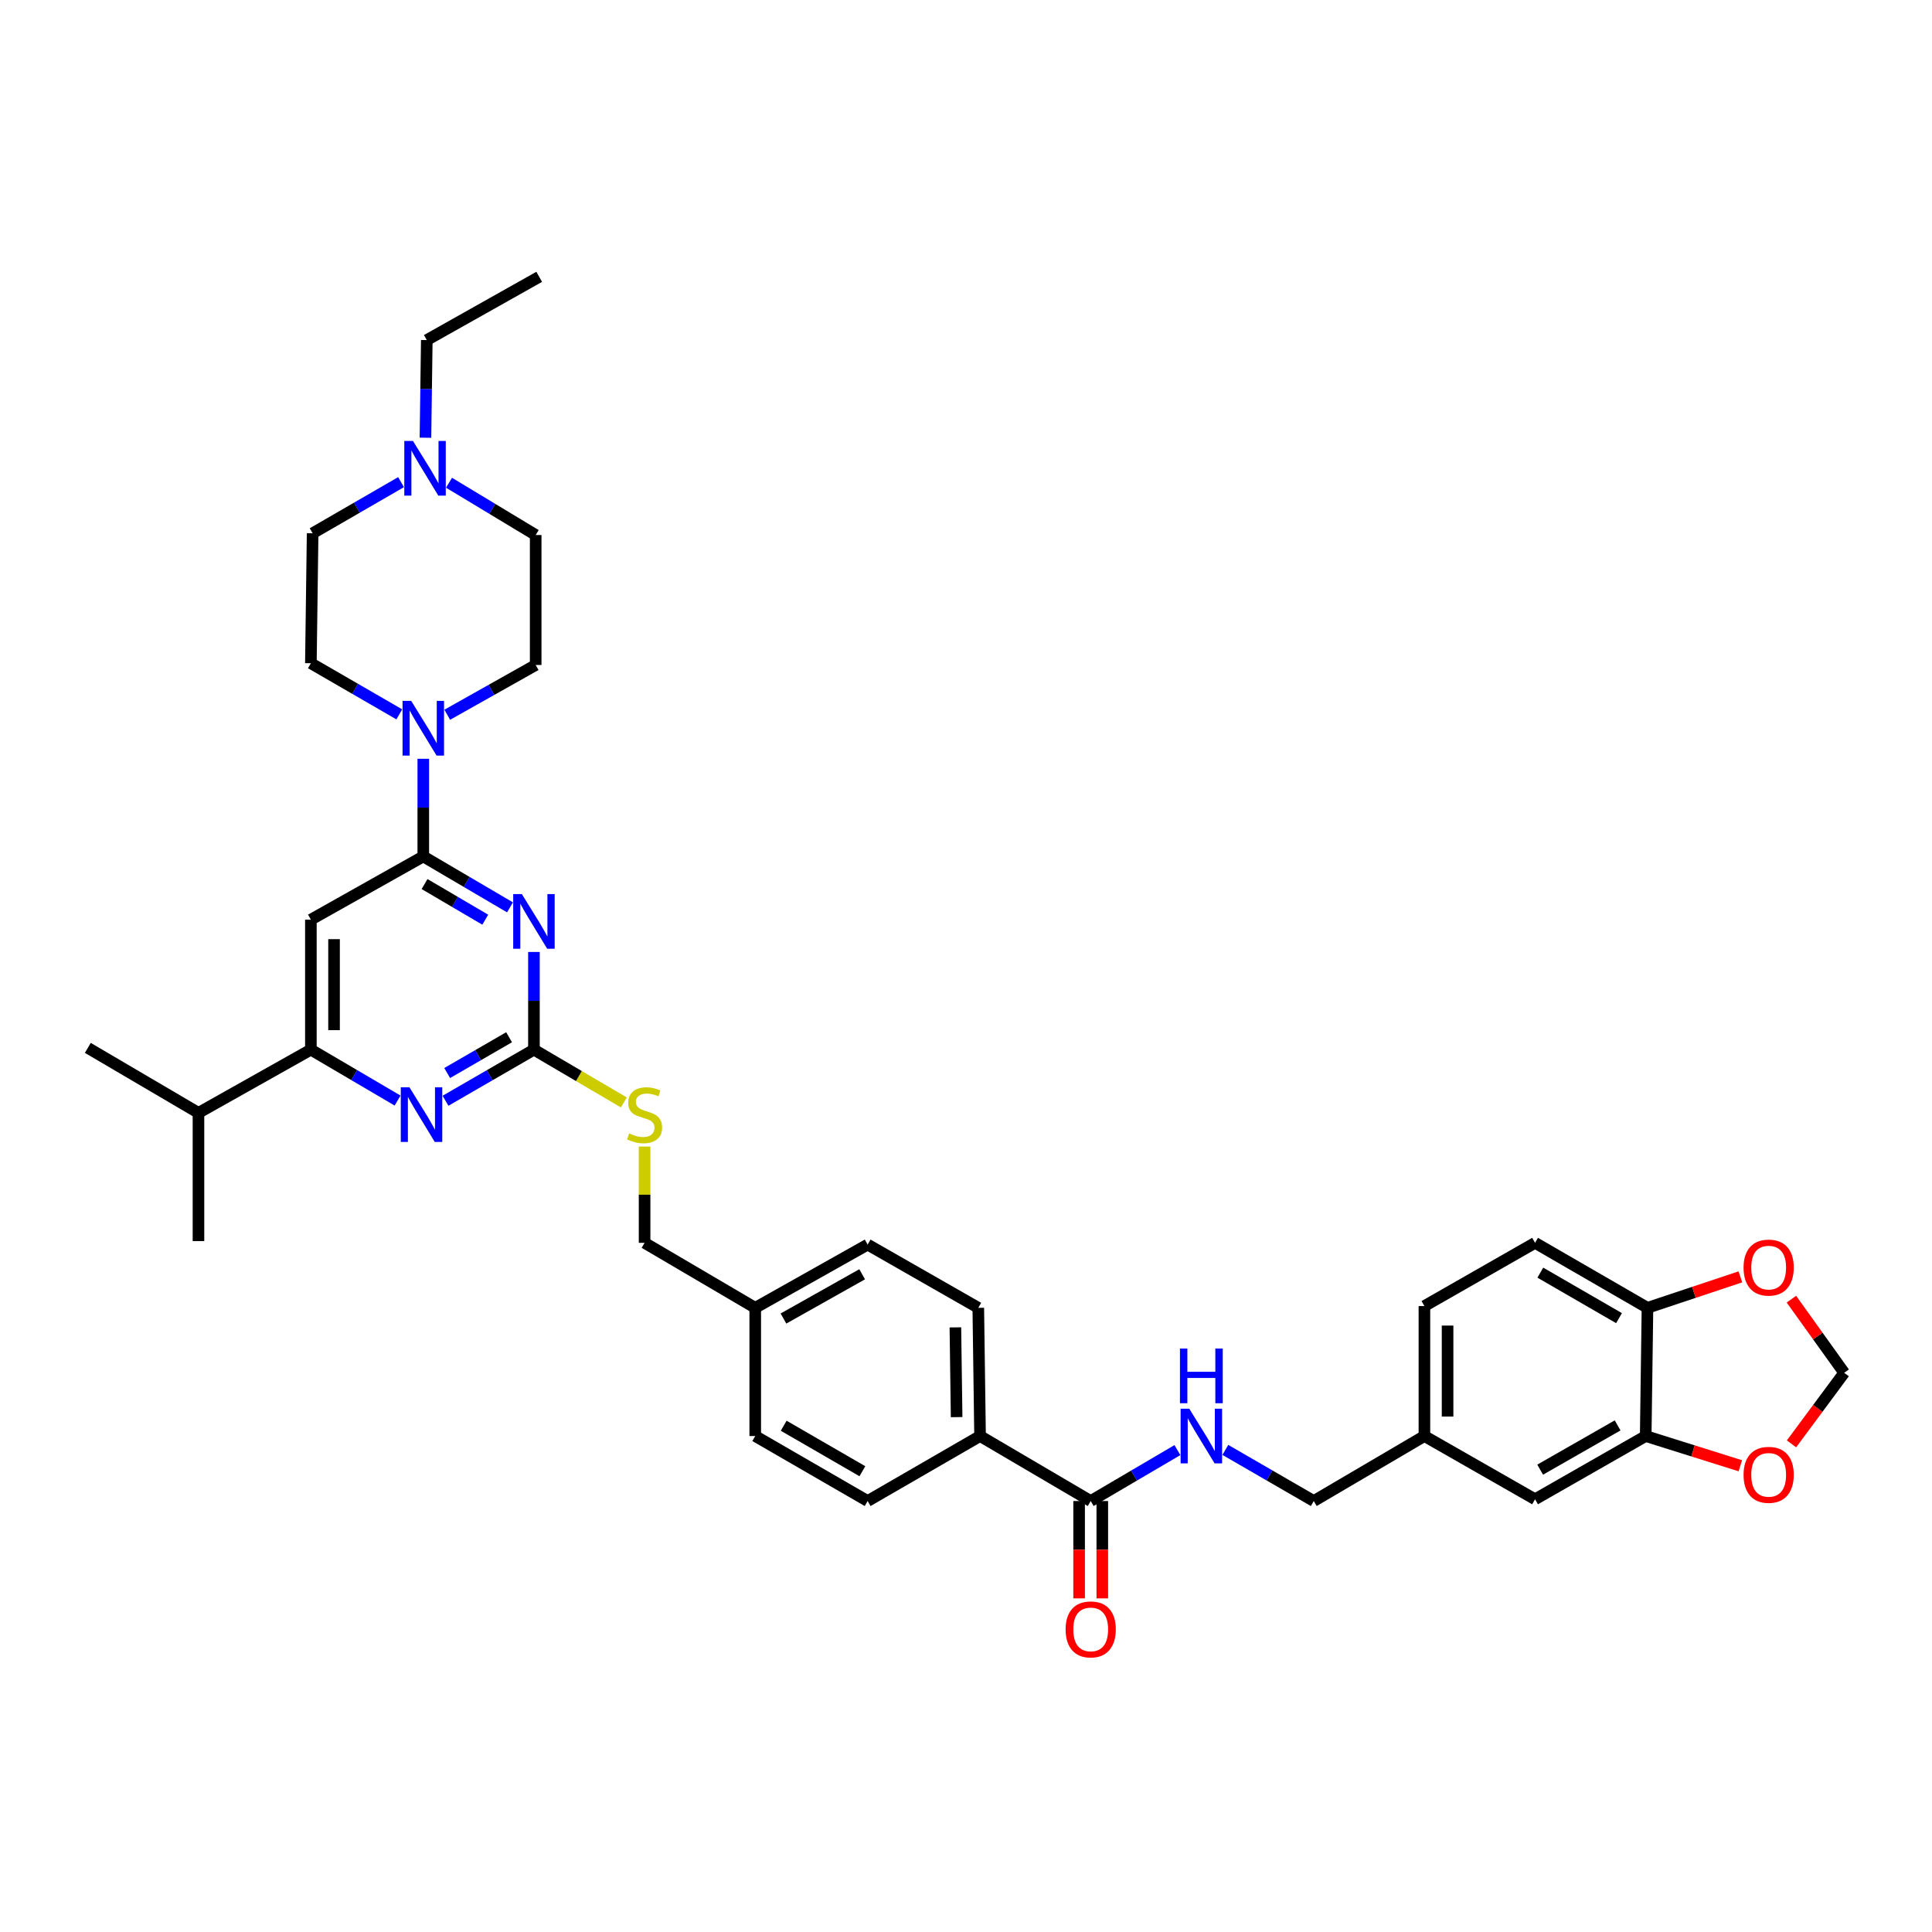 <?xml version='1.0' encoding='iso-8859-1'?>
<svg version='1.1' baseProfile='full'
              xmlns='http://www.w3.org/2000/svg'
                      xmlns:rdkit='http://www.rdkit.org/xml'
                      xmlns:xlink='http://www.w3.org/1999/xlink'
                  xml:space='preserve'
width='1000px' height='1000px' viewBox='0 0 1000 1000'>
<!-- END OF HEADER -->
<rect style='opacity:1.0;fill:#FFFFFF;stroke:none' width='1000' height='1000' x='0' y='0'> </rect>
<path class='bond-0' d='M 564.547,776.929 L 586.985,763.749' style='fill:none;fill-rule:evenodd;stroke:#000000;stroke-width:6px;stroke-linecap:butt;stroke-linejoin:miter;stroke-opacity:1' />
<path class='bond-0' d='M 586.985,763.749 L 609.424,750.569' style='fill:none;fill-rule:evenodd;stroke:#0000FF;stroke-width:6px;stroke-linecap:butt;stroke-linejoin:miter;stroke-opacity:1' />
<path class='bond-1' d='M 558.55,776.929 L 558.55,802.126' style='fill:none;fill-rule:evenodd;stroke:#000000;stroke-width:6px;stroke-linecap:butt;stroke-linejoin:miter;stroke-opacity:1' />
<path class='bond-1' d='M 558.55,802.126 L 558.55,827.324' style='fill:none;fill-rule:evenodd;stroke:#FF0000;stroke-width:6px;stroke-linecap:butt;stroke-linejoin:miter;stroke-opacity:1' />
<path class='bond-1' d='M 570.543,776.929 L 570.543,802.126' style='fill:none;fill-rule:evenodd;stroke:#000000;stroke-width:6px;stroke-linecap:butt;stroke-linejoin:miter;stroke-opacity:1' />
<path class='bond-1' d='M 570.543,802.126 L 570.543,827.324' style='fill:none;fill-rule:evenodd;stroke:#FF0000;stroke-width:6px;stroke-linecap:butt;stroke-linejoin:miter;stroke-opacity:1' />
<path class='bond-2' d='M 564.547,776.929 L 507.275,743.29' style='fill:none;fill-rule:evenodd;stroke:#000000;stroke-width:6px;stroke-linecap:butt;stroke-linejoin:miter;stroke-opacity:1' />
<path class='bond-3' d='M 634.232,750.467 L 657.117,763.698' style='fill:none;fill-rule:evenodd;stroke:#0000FF;stroke-width:6px;stroke-linecap:butt;stroke-linejoin:miter;stroke-opacity:1' />
<path class='bond-3' d='M 657.117,763.698 L 680.002,776.929' style='fill:none;fill-rule:evenodd;stroke:#000000;stroke-width:6px;stroke-linecap:butt;stroke-linejoin:miter;stroke-opacity:1' />
<path class='bond-4' d='M 794.544,643.291 L 852.728,676.931' style='fill:none;fill-rule:evenodd;stroke:#000000;stroke-width:6px;stroke-linecap:butt;stroke-linejoin:miter;stroke-opacity:1' />
<path class='bond-4' d='M 797.27,658.72 L 837.998,682.267' style='fill:none;fill-rule:evenodd;stroke:#000000;stroke-width:6px;stroke-linecap:butt;stroke-linejoin:miter;stroke-opacity:1' />
<path class='bond-5' d='M 794.544,643.291 L 737.273,676.018' style='fill:none;fill-rule:evenodd;stroke:#000000;stroke-width:6px;stroke-linecap:butt;stroke-linejoin:miter;stroke-opacity:1' />
<path class='bond-6' d='M 737.273,676.018 L 737.273,743.29' style='fill:none;fill-rule:evenodd;stroke:#000000;stroke-width:6px;stroke-linecap:butt;stroke-linejoin:miter;stroke-opacity:1' />
<path class='bond-6' d='M 749.266,686.109 L 749.266,733.199' style='fill:none;fill-rule:evenodd;stroke:#000000;stroke-width:6px;stroke-linecap:butt;stroke-linejoin:miter;stroke-opacity:1' />
<path class='bond-7' d='M 220.216,226.569 L 220.561,201.295' style='fill:none;fill-rule:evenodd;stroke:#0000FF;stroke-width:6px;stroke-linecap:butt;stroke-linejoin:miter;stroke-opacity:1' />
<path class='bond-7' d='M 220.561,201.295 L 220.906,176.021' style='fill:none;fill-rule:evenodd;stroke:#000000;stroke-width:6px;stroke-linecap:butt;stroke-linejoin:miter;stroke-opacity:1' />
<path class='bond-8' d='M 232.405,249.862 L 254.838,263.394' style='fill:none;fill-rule:evenodd;stroke:#0000FF;stroke-width:6px;stroke-linecap:butt;stroke-linejoin:miter;stroke-opacity:1' />
<path class='bond-8' d='M 254.838,263.394 L 277.271,276.925' style='fill:none;fill-rule:evenodd;stroke:#000000;stroke-width:6px;stroke-linecap:butt;stroke-linejoin:miter;stroke-opacity:1' />
<path class='bond-9' d='M 207.586,249.556 L 184.701,262.788' style='fill:none;fill-rule:evenodd;stroke:#0000FF;stroke-width:6px;stroke-linecap:butt;stroke-linejoin:miter;stroke-opacity:1' />
<path class='bond-9' d='M 184.701,262.788 L 161.816,276.019' style='fill:none;fill-rule:evenodd;stroke:#000000;stroke-width:6px;stroke-linecap:butt;stroke-linejoin:miter;stroke-opacity:1' />
<path class='bond-10' d='M 206.68,369.753 L 183.795,356.522' style='fill:none;fill-rule:evenodd;stroke:#0000FF;stroke-width:6px;stroke-linecap:butt;stroke-linejoin:miter;stroke-opacity:1' />
<path class='bond-10' d='M 183.795,356.522 L 160.91,343.29' style='fill:none;fill-rule:evenodd;stroke:#000000;stroke-width:6px;stroke-linecap:butt;stroke-linejoin:miter;stroke-opacity:1' />
<path class='bond-11' d='M 219.094,392.74 L 219.094,418.014' style='fill:none;fill-rule:evenodd;stroke:#0000FF;stroke-width:6px;stroke-linecap:butt;stroke-linejoin:miter;stroke-opacity:1' />
<path class='bond-11' d='M 219.094,418.014 L 219.094,443.289' style='fill:none;fill-rule:evenodd;stroke:#000000;stroke-width:6px;stroke-linecap:butt;stroke-linejoin:miter;stroke-opacity:1' />
<path class='bond-12' d='M 231.496,369.952 L 254.384,357.074' style='fill:none;fill-rule:evenodd;stroke:#0000FF;stroke-width:6px;stroke-linecap:butt;stroke-linejoin:miter;stroke-opacity:1' />
<path class='bond-12' d='M 254.384,357.074 L 277.271,344.196' style='fill:none;fill-rule:evenodd;stroke:#000000;stroke-width:6px;stroke-linecap:butt;stroke-linejoin:miter;stroke-opacity:1' />
<path class='bond-13' d='M 220.906,176.021 L 279.09,143.287' style='fill:none;fill-rule:evenodd;stroke:#000000;stroke-width:6px;stroke-linecap:butt;stroke-linejoin:miter;stroke-opacity:1' />
<path class='bond-14' d='M 322.901,570.622 L 299.633,556.958' style='fill:none;fill-rule:evenodd;stroke:#CCCC00;stroke-width:6px;stroke-linecap:butt;stroke-linejoin:miter;stroke-opacity:1' />
<path class='bond-14' d='M 299.633,556.958 L 276.365,543.293' style='fill:none;fill-rule:evenodd;stroke:#000000;stroke-width:6px;stroke-linecap:butt;stroke-linejoin:miter;stroke-opacity:1' />
<path class='bond-15' d='M 333.636,593.456 L 333.636,618.374' style='fill:none;fill-rule:evenodd;stroke:#CCCC00;stroke-width:6px;stroke-linecap:butt;stroke-linejoin:miter;stroke-opacity:1' />
<path class='bond-15' d='M 333.636,618.374 L 333.636,643.291' style='fill:none;fill-rule:evenodd;stroke:#000000;stroke-width:6px;stroke-linecap:butt;stroke-linejoin:miter;stroke-opacity:1' />
<path class='bond-16' d='M 160.91,476.015 L 160.91,543.293' style='fill:none;fill-rule:evenodd;stroke:#000000;stroke-width:6px;stroke-linecap:butt;stroke-linejoin:miter;stroke-opacity:1' />
<path class='bond-16' d='M 172.902,486.107 L 172.902,533.202' style='fill:none;fill-rule:evenodd;stroke:#000000;stroke-width:6px;stroke-linecap:butt;stroke-linejoin:miter;stroke-opacity:1' />
<path class='bond-17' d='M 160.91,476.015 L 219.094,443.289' style='fill:none;fill-rule:evenodd;stroke:#000000;stroke-width:6px;stroke-linecap:butt;stroke-linejoin:miter;stroke-opacity:1' />
<path class='bond-18' d='M 160.91,543.293 L 102.726,576.02' style='fill:none;fill-rule:evenodd;stroke:#000000;stroke-width:6px;stroke-linecap:butt;stroke-linejoin:miter;stroke-opacity:1' />
<path class='bond-19' d='M 160.91,543.293 L 183.349,556.47' style='fill:none;fill-rule:evenodd;stroke:#000000;stroke-width:6px;stroke-linecap:butt;stroke-linejoin:miter;stroke-opacity:1' />
<path class='bond-19' d='M 183.349,556.47 L 205.787,569.648' style='fill:none;fill-rule:evenodd;stroke:#0000FF;stroke-width:6px;stroke-linecap:butt;stroke-linejoin:miter;stroke-opacity:1' />
<path class='bond-20' d='M 230.595,569.75 L 253.48,556.522' style='fill:none;fill-rule:evenodd;stroke:#0000FF;stroke-width:6px;stroke-linecap:butt;stroke-linejoin:miter;stroke-opacity:1' />
<path class='bond-20' d='M 253.48,556.522 L 276.365,543.293' style='fill:none;fill-rule:evenodd;stroke:#000000;stroke-width:6px;stroke-linecap:butt;stroke-linejoin:miter;stroke-opacity:1' />
<path class='bond-20' d='M 231.458,555.399 L 247.478,546.139' style='fill:none;fill-rule:evenodd;stroke:#0000FF;stroke-width:6px;stroke-linecap:butt;stroke-linejoin:miter;stroke-opacity:1' />
<path class='bond-20' d='M 247.478,546.139 L 263.498,536.879' style='fill:none;fill-rule:evenodd;stroke:#000000;stroke-width:6px;stroke-linecap:butt;stroke-linejoin:miter;stroke-opacity:1' />
<path class='bond-21' d='M 276.365,543.293 L 276.365,518.016' style='fill:none;fill-rule:evenodd;stroke:#000000;stroke-width:6px;stroke-linecap:butt;stroke-linejoin:miter;stroke-opacity:1' />
<path class='bond-21' d='M 276.365,518.016 L 276.365,492.738' style='fill:none;fill-rule:evenodd;stroke:#0000FF;stroke-width:6px;stroke-linecap:butt;stroke-linejoin:miter;stroke-opacity:1' />
<path class='bond-22' d='M 263.971,469.648 L 241.532,456.468' style='fill:none;fill-rule:evenodd;stroke:#0000FF;stroke-width:6px;stroke-linecap:butt;stroke-linejoin:miter;stroke-opacity:1' />
<path class='bond-22' d='M 241.532,456.468 L 219.094,443.289' style='fill:none;fill-rule:evenodd;stroke:#000000;stroke-width:6px;stroke-linecap:butt;stroke-linejoin:miter;stroke-opacity:1' />
<path class='bond-22' d='M 251.166,476.035 L 235.459,466.809' style='fill:none;fill-rule:evenodd;stroke:#0000FF;stroke-width:6px;stroke-linecap:butt;stroke-linejoin:miter;stroke-opacity:1' />
<path class='bond-22' d='M 235.459,466.809 L 219.752,457.583' style='fill:none;fill-rule:evenodd;stroke:#000000;stroke-width:6px;stroke-linecap:butt;stroke-linejoin:miter;stroke-opacity:1' />
<path class='bond-23' d='M 449.091,644.198 L 390.907,676.931' style='fill:none;fill-rule:evenodd;stroke:#000000;stroke-width:6px;stroke-linecap:butt;stroke-linejoin:miter;stroke-opacity:1' />
<path class='bond-23' d='M 446.244,659.56 L 405.515,682.473' style='fill:none;fill-rule:evenodd;stroke:#000000;stroke-width:6px;stroke-linecap:butt;stroke-linejoin:miter;stroke-opacity:1' />
<path class='bond-24' d='M 449.091,644.198 L 506.363,676.931' style='fill:none;fill-rule:evenodd;stroke:#000000;stroke-width:6px;stroke-linecap:butt;stroke-linejoin:miter;stroke-opacity:1' />
<path class='bond-25' d='M 390.907,676.931 L 390.907,743.29' style='fill:none;fill-rule:evenodd;stroke:#000000;stroke-width:6px;stroke-linecap:butt;stroke-linejoin:miter;stroke-opacity:1' />
<path class='bond-26' d='M 390.907,676.931 L 333.636,643.291' style='fill:none;fill-rule:evenodd;stroke:#000000;stroke-width:6px;stroke-linecap:butt;stroke-linejoin:miter;stroke-opacity:1' />
<path class='bond-27' d='M 390.907,743.29 L 449.091,776.929' style='fill:none;fill-rule:evenodd;stroke:#000000;stroke-width:6px;stroke-linecap:butt;stroke-linejoin:miter;stroke-opacity:1' />
<path class='bond-27' d='M 405.638,737.953 L 446.366,761.501' style='fill:none;fill-rule:evenodd;stroke:#000000;stroke-width:6px;stroke-linecap:butt;stroke-linejoin:miter;stroke-opacity:1' />
<path class='bond-28' d='M 449.091,776.929 L 507.275,743.29' style='fill:none;fill-rule:evenodd;stroke:#000000;stroke-width:6px;stroke-linecap:butt;stroke-linejoin:miter;stroke-opacity:1' />
<path class='bond-29' d='M 102.726,576.02 L 45.455,542.381' style='fill:none;fill-rule:evenodd;stroke:#000000;stroke-width:6px;stroke-linecap:butt;stroke-linejoin:miter;stroke-opacity:1' />
<path class='bond-30' d='M 102.726,576.02 L 102.726,642.385' style='fill:none;fill-rule:evenodd;stroke:#000000;stroke-width:6px;stroke-linecap:butt;stroke-linejoin:miter;stroke-opacity:1' />
<path class='bond-31' d='M 507.275,743.29 L 506.363,676.931' style='fill:none;fill-rule:evenodd;stroke:#000000;stroke-width:6px;stroke-linecap:butt;stroke-linejoin:miter;stroke-opacity:1' />
<path class='bond-31' d='M 495.147,733.501 L 494.508,687.049' style='fill:none;fill-rule:evenodd;stroke:#000000;stroke-width:6px;stroke-linecap:butt;stroke-linejoin:miter;stroke-opacity:1' />
<path class='bond-32' d='M 277.271,276.925 L 277.271,344.196' style='fill:none;fill-rule:evenodd;stroke:#000000;stroke-width:6px;stroke-linecap:butt;stroke-linejoin:miter;stroke-opacity:1' />
<path class='bond-33' d='M 161.816,276.019 L 160.91,343.29' style='fill:none;fill-rule:evenodd;stroke:#000000;stroke-width:6px;stroke-linecap:butt;stroke-linejoin:miter;stroke-opacity:1' />
<path class='bond-34' d='M 737.273,743.29 L 794.544,776.016' style='fill:none;fill-rule:evenodd;stroke:#000000;stroke-width:6px;stroke-linecap:butt;stroke-linejoin:miter;stroke-opacity:1' />
<path class='bond-35' d='M 737.273,743.29 L 680.002,776.929' style='fill:none;fill-rule:evenodd;stroke:#000000;stroke-width:6px;stroke-linecap:butt;stroke-linejoin:miter;stroke-opacity:1' />
<path class='bond-36' d='M 794.544,776.016 L 851.816,743.29' style='fill:none;fill-rule:evenodd;stroke:#000000;stroke-width:6px;stroke-linecap:butt;stroke-linejoin:miter;stroke-opacity:1' />
<path class='bond-36' d='M 797.185,760.695 L 837.275,737.786' style='fill:none;fill-rule:evenodd;stroke:#000000;stroke-width:6px;stroke-linecap:butt;stroke-linejoin:miter;stroke-opacity:1' />
<path class='bond-37' d='M 852.728,676.931 L 851.816,743.29' style='fill:none;fill-rule:evenodd;stroke:#000000;stroke-width:6px;stroke-linecap:butt;stroke-linejoin:miter;stroke-opacity:1' />
<path class='bond-38' d='M 852.728,676.931 L 876.77,668.915' style='fill:none;fill-rule:evenodd;stroke:#000000;stroke-width:6px;stroke-linecap:butt;stroke-linejoin:miter;stroke-opacity:1' />
<path class='bond-38' d='M 876.77,668.915 L 900.811,660.9' style='fill:none;fill-rule:evenodd;stroke:#FF0000;stroke-width:6px;stroke-linecap:butt;stroke-linejoin:miter;stroke-opacity:1' />
<path class='bond-39' d='M 851.816,743.29 L 876.306,750.986' style='fill:none;fill-rule:evenodd;stroke:#000000;stroke-width:6px;stroke-linecap:butt;stroke-linejoin:miter;stroke-opacity:1' />
<path class='bond-39' d='M 876.306,750.986 L 900.797,758.683' style='fill:none;fill-rule:evenodd;stroke:#FF0000;stroke-width:6px;stroke-linecap:butt;stroke-linejoin:miter;stroke-opacity:1' />
<path class='bond-40' d='M 927.282,747.338 L 940.914,728.951' style='fill:none;fill-rule:evenodd;stroke:#FF0000;stroke-width:6px;stroke-linecap:butt;stroke-linejoin:miter;stroke-opacity:1' />
<path class='bond-40' d='M 940.914,728.951 L 954.545,710.563' style='fill:none;fill-rule:evenodd;stroke:#000000;stroke-width:6px;stroke-linecap:butt;stroke-linejoin:miter;stroke-opacity:1' />
<path class='bond-41' d='M 954.545,710.563 L 940.887,691.504' style='fill:none;fill-rule:evenodd;stroke:#000000;stroke-width:6px;stroke-linecap:butt;stroke-linejoin:miter;stroke-opacity:1' />
<path class='bond-41' d='M 940.887,691.504 L 927.229,672.445' style='fill:none;fill-rule:evenodd;stroke:#FF0000;stroke-width:6px;stroke-linecap:butt;stroke-linejoin:miter;stroke-opacity:1' />
<path  class='atom-1' d='M 615.562 729.138
L 624.836 744.129
Q 625.756 745.608, 627.235 748.286
Q 628.714 750.965, 628.794 751.125
L 628.794 729.138
L 632.551 729.138
L 632.551 757.441
L 628.674 757.441
L 618.72 741.051
Q 617.561 739.132, 616.321 736.934
Q 615.122 734.735, 614.762 734.055
L 614.762 757.441
L 611.085 757.441
L 611.085 729.138
L 615.562 729.138
' fill='#0000FF'/>
<path  class='atom-1' d='M 610.745 698.006
L 614.582 698.006
L 614.582 710.038
L 629.053 710.038
L 629.053 698.006
L 632.891 698.006
L 632.891 726.308
L 629.053 726.308
L 629.053 713.236
L 614.582 713.236
L 614.582 726.308
L 610.745 726.308
L 610.745 698.006
' fill='#0000FF'/>
<path  class='atom-2' d='M 551.555 843.374
Q 551.555 836.579, 554.913 832.781
Q 558.271 828.983, 564.547 828.983
Q 570.823 828.983, 574.181 832.781
Q 577.539 836.579, 577.539 843.374
Q 577.539 850.25, 574.141 854.168
Q 570.743 858.045, 564.547 858.045
Q 558.311 858.045, 554.913 854.168
Q 551.555 850.29, 551.555 843.374
M 564.547 854.847
Q 568.864 854.847, 571.183 851.969
Q 573.541 849.051, 573.541 843.374
Q 573.541 837.818, 571.183 835.019
Q 568.864 832.181, 564.547 832.181
Q 560.229 832.181, 557.871 834.98
Q 555.552 837.778, 555.552 843.374
Q 555.552 849.091, 557.871 851.969
Q 560.229 854.847, 564.547 854.847
' fill='#FF0000'/>
<path  class='atom-5' d='M 213.744 228.228
L 223.018 243.219
Q 223.937 244.698, 225.417 247.376
Q 226.896 250.055, 226.976 250.215
L 226.976 228.228
L 230.733 228.228
L 230.733 256.531
L 226.856 256.531
L 216.902 240.141
Q 215.743 238.222, 214.503 236.023
Q 213.304 233.825, 212.944 233.145
L 212.944 256.531
L 209.267 256.531
L 209.267 228.228
L 213.744 228.228
' fill='#0000FF'/>
<path  class='atom-6' d='M 212.838 362.778
L 222.112 377.769
Q 223.031 379.248, 224.51 381.926
Q 225.99 384.605, 226.069 384.765
L 226.069 362.778
L 229.827 362.778
L 229.827 391.081
L 225.95 391.081
L 215.996 374.691
Q 214.836 372.772, 213.597 370.573
Q 212.398 368.375, 212.038 367.695
L 212.038 391.081
L 208.36 391.081
L 208.36 362.778
L 212.838 362.778
' fill='#0000FF'/>
<path  class='atom-8' d='M 325.641 586.64
Q 325.961 586.76, 327.28 587.319
Q 328.599 587.879, 330.038 588.239
Q 331.518 588.559, 332.957 588.559
Q 335.635 588.559, 337.194 587.279
Q 338.753 585.96, 338.753 583.682
Q 338.753 582.123, 337.954 581.163
Q 337.194 580.204, 335.995 579.684
Q 334.796 579.164, 332.797 578.565
Q 330.278 577.805, 328.759 577.086
Q 327.28 576.366, 326.201 574.847
Q 325.162 573.328, 325.162 570.77
Q 325.162 567.212, 327.56 565.013
Q 329.999 562.815, 334.796 562.815
Q 338.074 562.815, 341.791 564.374
L 340.872 567.452
Q 337.474 566.053, 334.915 566.053
Q 332.157 566.053, 330.638 567.212
Q 329.119 568.331, 329.159 570.29
Q 329.159 571.809, 329.919 572.728
Q 330.718 573.648, 331.837 574.168
Q 332.997 574.687, 334.915 575.287
Q 337.474 576.086, 338.993 576.886
Q 340.512 577.685, 341.591 579.324
Q 342.711 580.923, 342.711 583.682
Q 342.711 587.599, 340.072 589.718
Q 337.474 591.797, 333.117 591.797
Q 330.598 591.797, 328.679 591.237
Q 326.8 590.717, 324.562 589.798
L 325.641 586.64
' fill='#CCCC00'/>
<path  class='atom-11' d='M 211.925 562.775
L 221.199 577.765
Q 222.119 579.244, 223.598 581.923
Q 225.077 584.601, 225.157 584.761
L 225.157 562.775
L 228.914 562.775
L 228.914 591.077
L 225.037 591.077
L 215.083 574.687
Q 213.924 572.768, 212.684 570.57
Q 211.485 568.371, 211.125 567.692
L 211.125 591.077
L 207.448 591.077
L 207.448 562.775
L 211.925 562.775
' fill='#0000FF'/>
<path  class='atom-13' d='M 270.109 462.776
L 279.383 477.767
Q 280.303 479.246, 281.782 481.925
Q 283.261 484.603, 283.341 484.763
L 283.341 462.776
L 287.098 462.776
L 287.098 491.079
L 283.221 491.079
L 273.267 474.689
Q 272.108 472.77, 270.868 470.572
Q 269.669 468.373, 269.309 467.693
L 269.309 491.079
L 265.632 491.079
L 265.632 462.776
L 270.109 462.776
' fill='#0000FF'/>
<path  class='atom-35' d='M 902.464 763.37
Q 902.464 756.575, 905.822 752.777
Q 909.18 748.979, 915.456 748.979
Q 921.732 748.979, 925.09 752.777
Q 928.448 756.575, 928.448 763.37
Q 928.448 770.246, 925.05 774.164
Q 921.652 778.041, 915.456 778.041
Q 909.22 778.041, 905.822 774.164
Q 902.464 770.286, 902.464 763.37
M 915.456 774.843
Q 919.774 774.843, 922.092 771.965
Q 924.451 769.047, 924.451 763.37
Q 924.451 757.814, 922.092 755.016
Q 919.774 752.177, 915.456 752.177
Q 911.139 752.177, 908.78 754.976
Q 906.462 757.774, 906.462 763.37
Q 906.462 769.087, 908.78 771.965
Q 911.139 774.843, 915.456 774.843
' fill='#FF0000'/>
<path  class='atom-37' d='M 902.464 656.097
Q 902.464 649.301, 905.822 645.503
Q 909.18 641.706, 915.456 641.706
Q 921.732 641.706, 925.09 645.503
Q 928.448 649.301, 928.448 656.097
Q 928.448 662.973, 925.05 666.89
Q 921.652 670.768, 915.456 670.768
Q 909.22 670.768, 905.822 666.89
Q 902.464 663.013, 902.464 656.097
M 915.456 667.57
Q 919.774 667.57, 922.092 664.692
Q 924.451 661.773, 924.451 656.097
Q 924.451 650.54, 922.092 647.742
Q 919.774 644.904, 915.456 644.904
Q 911.139 644.904, 908.78 647.702
Q 906.462 650.5, 906.462 656.097
Q 906.462 661.813, 908.78 664.692
Q 911.139 667.57, 915.456 667.57
' fill='#FF0000'/>
</svg>
